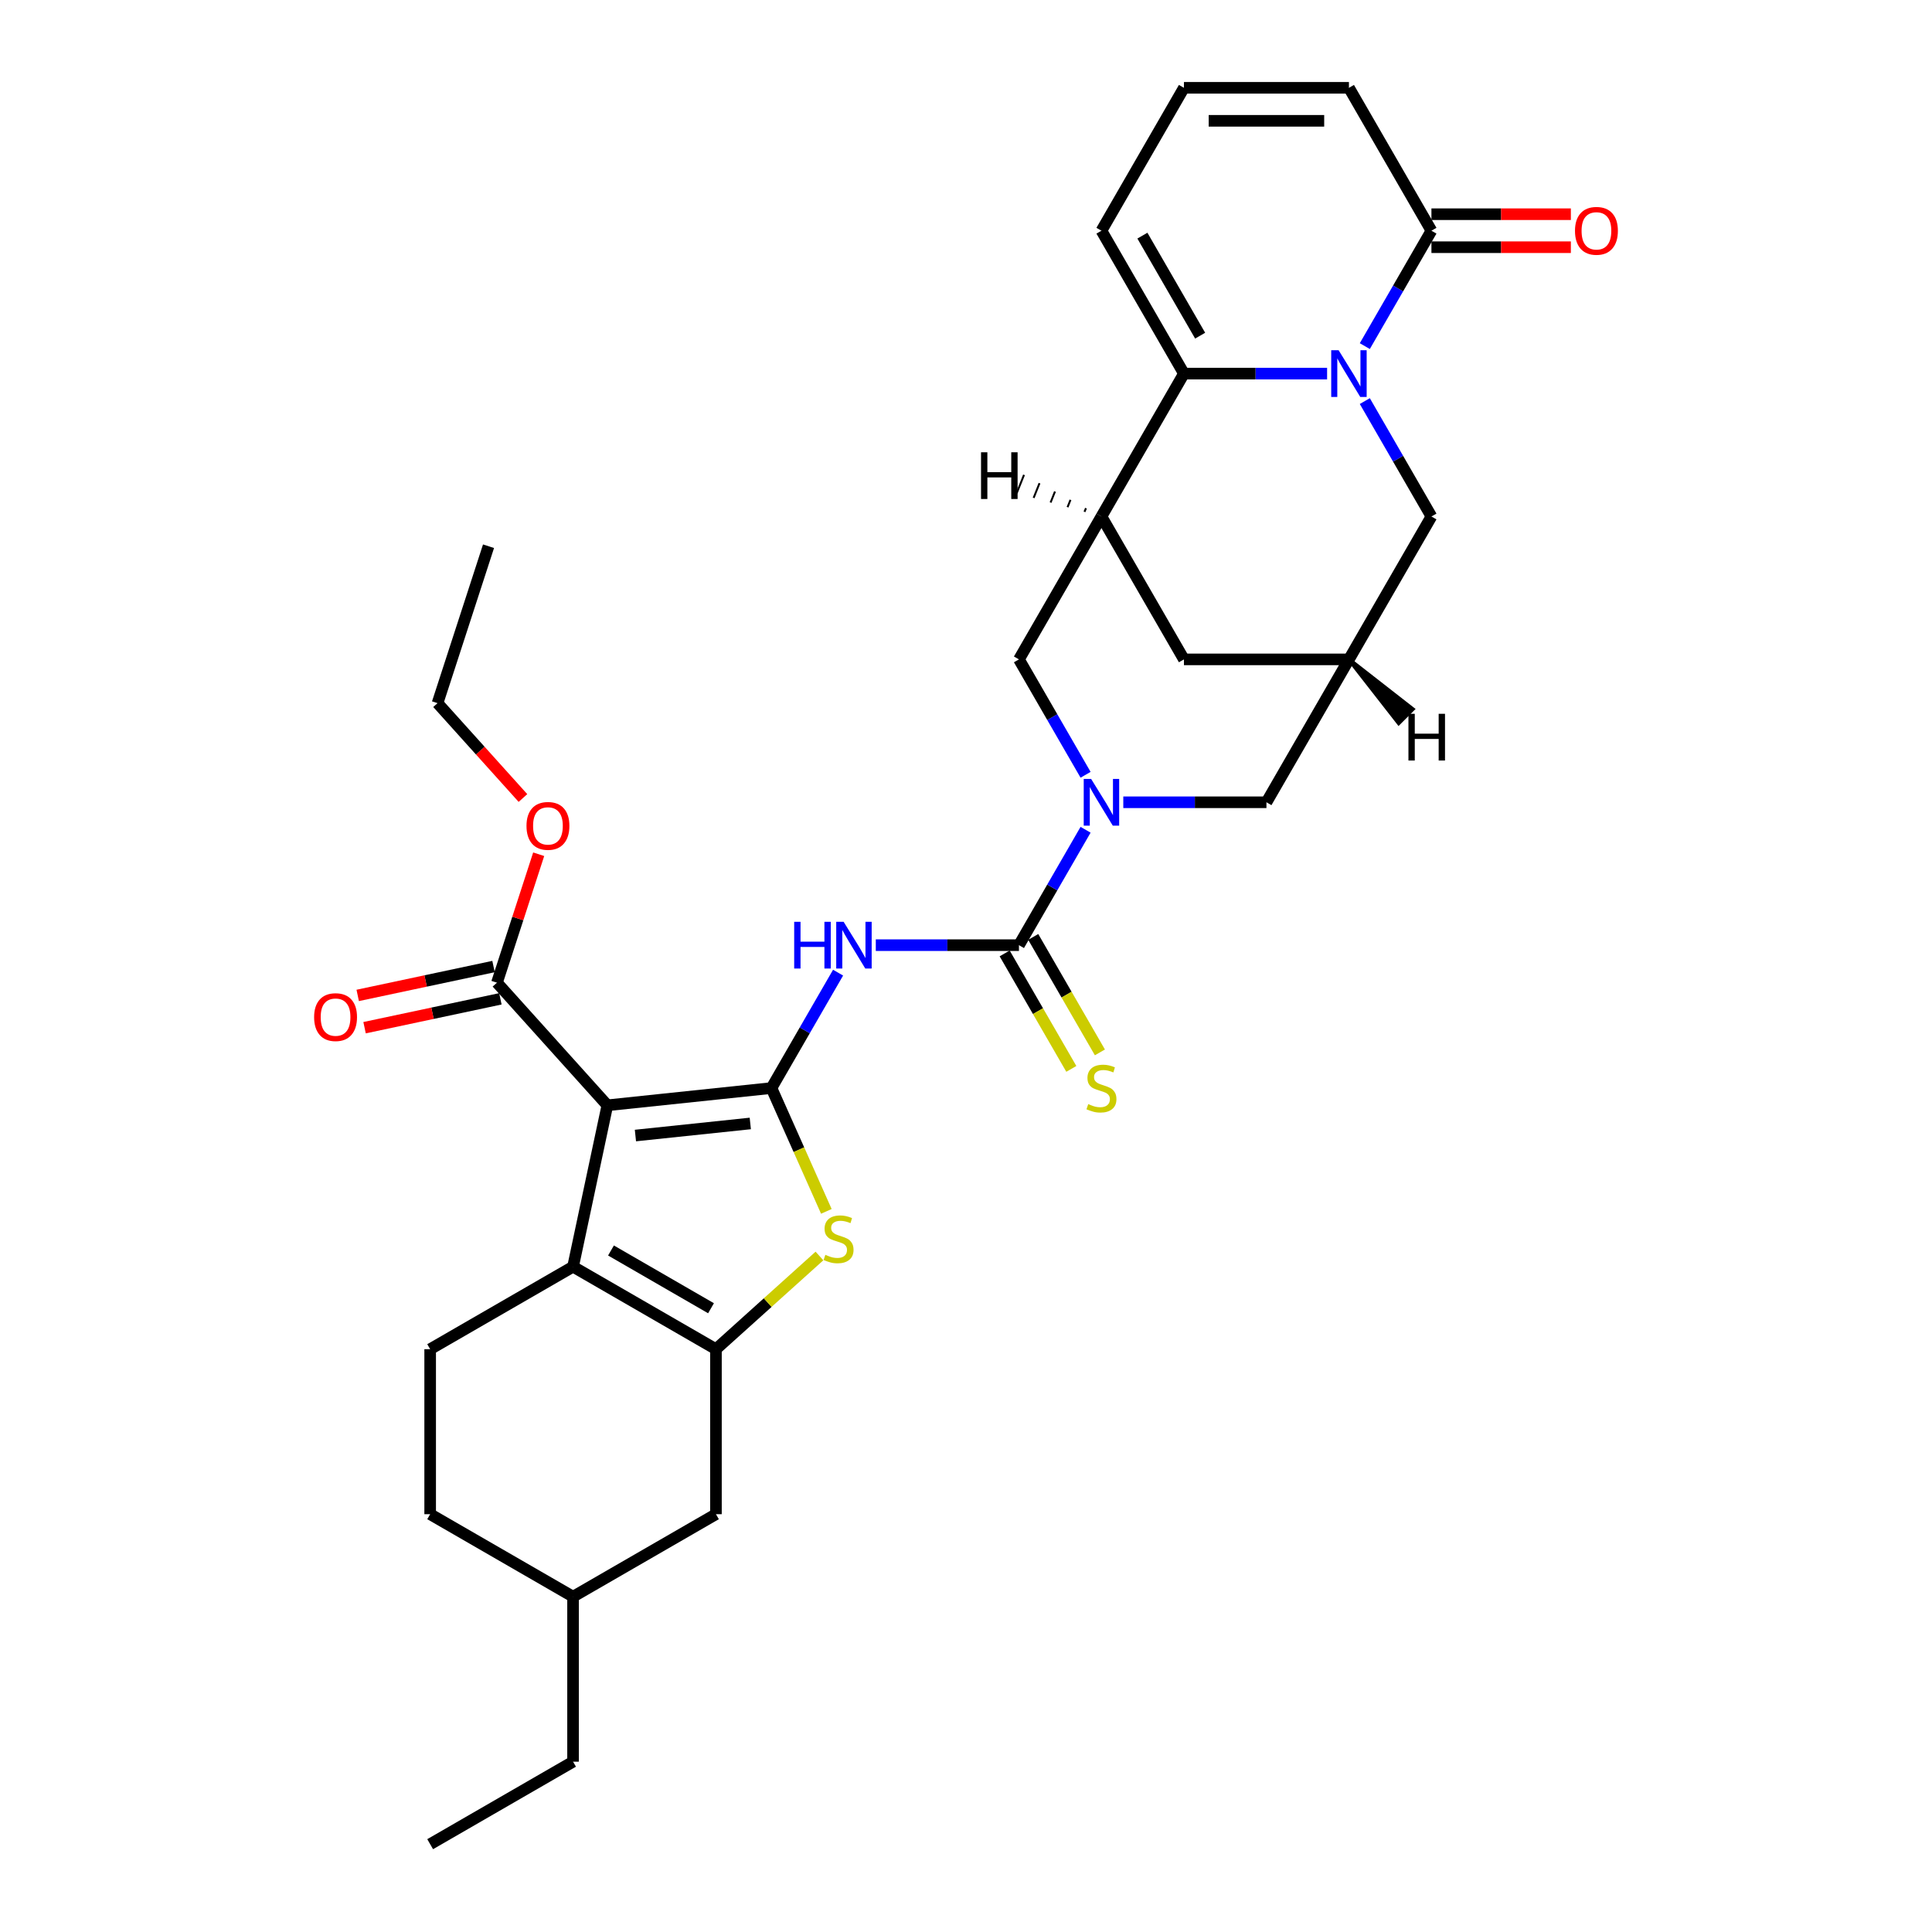 <?xml version='1.0' encoding='iso-8859-1'?>
<svg version='1.1' baseProfile='full'
              xmlns='http://www.w3.org/2000/svg'
                      xmlns:rdkit='http://www.rdkit.org/xml'
                      xmlns:xlink='http://www.w3.org/1999/xlink'
                  xml:space='preserve'
width='1000px' height='1000px' viewBox='0 0 1000 1000'>
<!-- END OF HEADER -->
<rect style='opacity:1.0;fill:#FFFFFF;stroke:none' width='1000' height='1000' x='0' y='0'> </rect>
<path class='bond-0' d='M 399.303,563.176 L 314.369,572.103' style='fill:none;fill-rule:evenodd;stroke:#000000;stroke-width:6px;stroke-linecap:butt;stroke-linejoin:miter;stroke-opacity:1' />
<path class='bond-0' d='M 388.348,581.502 L 328.894,587.751' style='fill:none;fill-rule:evenodd;stroke:#000000;stroke-width:6px;stroke-linecap:butt;stroke-linejoin:miter;stroke-opacity:1' />
<path class='bond-3' d='M 399.303,563.176 L 416.546,533.31' style='fill:none;fill-rule:evenodd;stroke:#000000;stroke-width:6px;stroke-linecap:butt;stroke-linejoin:miter;stroke-opacity:1' />
<path class='bond-3' d='M 416.546,533.31 L 433.789,503.444' style='fill:none;fill-rule:evenodd;stroke:#0000FF;stroke-width:6px;stroke-linecap:butt;stroke-linejoin:miter;stroke-opacity:1' />
<path class='bond-6' d='M 399.303,563.176 L 413.511,595.089' style='fill:none;fill-rule:evenodd;stroke:#000000;stroke-width:6px;stroke-linecap:butt;stroke-linejoin:miter;stroke-opacity:1' />
<path class='bond-6' d='M 413.511,595.089 L 427.719,627.001' style='fill:none;fill-rule:evenodd;stroke:#CCCC00;stroke-width:6px;stroke-linecap:butt;stroke-linejoin:miter;stroke-opacity:1' />
<path class='bond-2' d='M 314.369,572.103 L 296.612,655.639' style='fill:none;fill-rule:evenodd;stroke:#000000;stroke-width:6px;stroke-linecap:butt;stroke-linejoin:miter;stroke-opacity:1' />
<path class='bond-11' d='M 314.369,572.103 L 257.223,508.637' style='fill:none;fill-rule:evenodd;stroke:#000000;stroke-width:6px;stroke-linecap:butt;stroke-linejoin:miter;stroke-opacity:1' />
<path class='bond-1' d='M 706.424,207.603 L 723.667,237.469' style='fill:none;fill-rule:evenodd;stroke:#0000FF;stroke-width:6px;stroke-linecap:butt;stroke-linejoin:miter;stroke-opacity:1' />
<path class='bond-1' d='M 723.667,237.469 L 740.91,267.335' style='fill:none;fill-rule:evenodd;stroke:#000000;stroke-width:6px;stroke-linecap:butt;stroke-linejoin:miter;stroke-opacity:1' />
<path class='bond-10' d='M 706.424,179.147 L 723.667,149.281' style='fill:none;fill-rule:evenodd;stroke:#0000FF;stroke-width:6px;stroke-linecap:butt;stroke-linejoin:miter;stroke-opacity:1' />
<path class='bond-10' d='M 723.667,149.281 L 740.91,119.415' style='fill:none;fill-rule:evenodd;stroke:#000000;stroke-width:6px;stroke-linecap:butt;stroke-linejoin:miter;stroke-opacity:1' />
<path class='bond-35' d='M 686.902,193.375 L 649.855,193.375' style='fill:none;fill-rule:evenodd;stroke:#0000FF;stroke-width:6px;stroke-linecap:butt;stroke-linejoin:miter;stroke-opacity:1' />
<path class='bond-35' d='M 649.855,193.375 L 612.807,193.375' style='fill:none;fill-rule:evenodd;stroke:#000000;stroke-width:6px;stroke-linecap:butt;stroke-linejoin:miter;stroke-opacity:1' />
<path class='bond-16' d='M 296.612,655.639 L 222.652,698.34' style='fill:none;fill-rule:evenodd;stroke:#000000;stroke-width:6px;stroke-linecap:butt;stroke-linejoin:miter;stroke-opacity:1' />
<path class='bond-32' d='M 296.612,655.639 L 370.573,698.34' style='fill:none;fill-rule:evenodd;stroke:#000000;stroke-width:6px;stroke-linecap:butt;stroke-linejoin:miter;stroke-opacity:1' />
<path class='bond-32' d='M 316.247,647.252 L 368.019,677.143' style='fill:none;fill-rule:evenodd;stroke:#000000;stroke-width:6px;stroke-linecap:butt;stroke-linejoin:miter;stroke-opacity:1' />
<path class='bond-5' d='M 453.311,489.216 L 490.358,489.216' style='fill:none;fill-rule:evenodd;stroke:#0000FF;stroke-width:6px;stroke-linecap:butt;stroke-linejoin:miter;stroke-opacity:1' />
<path class='bond-5' d='M 490.358,489.216 L 527.405,489.216' style='fill:none;fill-rule:evenodd;stroke:#000000;stroke-width:6px;stroke-linecap:butt;stroke-linejoin:miter;stroke-opacity:1' />
<path class='bond-4' d='M 370.573,698.34 L 397.361,674.219' style='fill:none;fill-rule:evenodd;stroke:#000000;stroke-width:6px;stroke-linecap:butt;stroke-linejoin:miter;stroke-opacity:1' />
<path class='bond-4' d='M 397.361,674.219 L 424.149,650.099' style='fill:none;fill-rule:evenodd;stroke:#CCCC00;stroke-width:6px;stroke-linecap:butt;stroke-linejoin:miter;stroke-opacity:1' />
<path class='bond-20' d='M 370.573,698.34 L 370.573,783.742' style='fill:none;fill-rule:evenodd;stroke:#000000;stroke-width:6px;stroke-linecap:butt;stroke-linejoin:miter;stroke-opacity:1' />
<path class='bond-8' d='M 527.405,489.216 L 544.649,459.35' style='fill:none;fill-rule:evenodd;stroke:#000000;stroke-width:6px;stroke-linecap:butt;stroke-linejoin:miter;stroke-opacity:1' />
<path class='bond-8' d='M 544.649,459.35 L 561.892,429.484' style='fill:none;fill-rule:evenodd;stroke:#0000FF;stroke-width:6px;stroke-linecap:butt;stroke-linejoin:miter;stroke-opacity:1' />
<path class='bond-18' d='M 520.009,493.486 L 537.263,523.369' style='fill:none;fill-rule:evenodd;stroke:#000000;stroke-width:6px;stroke-linecap:butt;stroke-linejoin:miter;stroke-opacity:1' />
<path class='bond-18' d='M 537.263,523.369 L 554.516,553.252' style='fill:none;fill-rule:evenodd;stroke:#CCCC00;stroke-width:6px;stroke-linecap:butt;stroke-linejoin:miter;stroke-opacity:1' />
<path class='bond-18' d='M 534.802,484.946 L 552.055,514.829' style='fill:none;fill-rule:evenodd;stroke:#000000;stroke-width:6px;stroke-linecap:butt;stroke-linejoin:miter;stroke-opacity:1' />
<path class='bond-18' d='M 552.055,514.829 L 569.308,544.712' style='fill:none;fill-rule:evenodd;stroke:#CCCC00;stroke-width:6px;stroke-linecap:butt;stroke-linejoin:miter;stroke-opacity:1' />
<path class='bond-7' d='M 612.807,193.375 L 570.106,267.335' style='fill:none;fill-rule:evenodd;stroke:#000000;stroke-width:6px;stroke-linecap:butt;stroke-linejoin:miter;stroke-opacity:1' />
<path class='bond-19' d='M 612.807,193.375 L 570.106,119.415' style='fill:none;fill-rule:evenodd;stroke:#000000;stroke-width:6px;stroke-linecap:butt;stroke-linejoin:miter;stroke-opacity:1' />
<path class='bond-19' d='M 621.194,173.741 L 591.304,121.969' style='fill:none;fill-rule:evenodd;stroke:#000000;stroke-width:6px;stroke-linecap:butt;stroke-linejoin:miter;stroke-opacity:1' />
<path class='bond-12' d='M 561.892,401.028 L 544.649,371.162' style='fill:none;fill-rule:evenodd;stroke:#0000FF;stroke-width:6px;stroke-linecap:butt;stroke-linejoin:miter;stroke-opacity:1' />
<path class='bond-12' d='M 544.649,371.162 L 527.405,341.295' style='fill:none;fill-rule:evenodd;stroke:#000000;stroke-width:6px;stroke-linecap:butt;stroke-linejoin:miter;stroke-opacity:1' />
<path class='bond-15' d='M 581.414,415.256 L 618.461,415.256' style='fill:none;fill-rule:evenodd;stroke:#0000FF;stroke-width:6px;stroke-linecap:butt;stroke-linejoin:miter;stroke-opacity:1' />
<path class='bond-15' d='M 618.461,415.256 L 655.508,415.256' style='fill:none;fill-rule:evenodd;stroke:#000000;stroke-width:6px;stroke-linecap:butt;stroke-linejoin:miter;stroke-opacity:1' />
<path class='bond-9' d='M 570.106,267.335 L 527.405,341.295' style='fill:none;fill-rule:evenodd;stroke:#000000;stroke-width:6px;stroke-linecap:butt;stroke-linejoin:miter;stroke-opacity:1' />
<path class='bond-34' d='M 570.106,267.335 L 612.807,341.295' style='fill:none;fill-rule:evenodd;stroke:#000000;stroke-width:6px;stroke-linecap:butt;stroke-linejoin:miter;stroke-opacity:1' />
<path class='bond-37' d='M 562.092,263.026 L 561.331,264.929' style='fill:none;fill-rule:evenodd;stroke:#000000;stroke-width:1.0px;stroke-linecap:butt;stroke-linejoin:miter;stroke-opacity:1' />
<path class='bond-37' d='M 554.077,258.716 L 552.555,262.522' style='fill:none;fill-rule:evenodd;stroke:#000000;stroke-width:1.0px;stroke-linecap:butt;stroke-linejoin:miter;stroke-opacity:1' />
<path class='bond-37' d='M 546.062,254.406 L 543.779,260.115' style='fill:none;fill-rule:evenodd;stroke:#000000;stroke-width:1.0px;stroke-linecap:butt;stroke-linejoin:miter;stroke-opacity:1' />
<path class='bond-37' d='M 538.048,250.097 L 535.003,257.709' style='fill:none;fill-rule:evenodd;stroke:#000000;stroke-width:1.0px;stroke-linecap:butt;stroke-linejoin:miter;stroke-opacity:1' />
<path class='bond-37' d='M 530.033,245.787 L 526.227,255.302' style='fill:none;fill-rule:evenodd;stroke:#000000;stroke-width:1.0px;stroke-linecap:butt;stroke-linejoin:miter;stroke-opacity:1' />
<path class='bond-22' d='M 740.91,119.415 L 698.209,45.455' style='fill:none;fill-rule:evenodd;stroke:#000000;stroke-width:6px;stroke-linecap:butt;stroke-linejoin:miter;stroke-opacity:1' />
<path class='bond-23' d='M 740.91,127.955 L 776.993,127.955' style='fill:none;fill-rule:evenodd;stroke:#000000;stroke-width:6px;stroke-linecap:butt;stroke-linejoin:miter;stroke-opacity:1' />
<path class='bond-23' d='M 776.993,127.955 L 813.075,127.955' style='fill:none;fill-rule:evenodd;stroke:#FF0000;stroke-width:6px;stroke-linecap:butt;stroke-linejoin:miter;stroke-opacity:1' />
<path class='bond-23' d='M 740.91,110.875 L 776.993,110.875' style='fill:none;fill-rule:evenodd;stroke:#000000;stroke-width:6px;stroke-linecap:butt;stroke-linejoin:miter;stroke-opacity:1' />
<path class='bond-23' d='M 776.993,110.875 L 813.075,110.875' style='fill:none;fill-rule:evenodd;stroke:#FF0000;stroke-width:6px;stroke-linecap:butt;stroke-linejoin:miter;stroke-opacity:1' />
<path class='bond-24' d='M 255.448,500.284 L 220.299,507.755' style='fill:none;fill-rule:evenodd;stroke:#000000;stroke-width:6px;stroke-linecap:butt;stroke-linejoin:miter;stroke-opacity:1' />
<path class='bond-24' d='M 220.299,507.755 L 185.15,515.226' style='fill:none;fill-rule:evenodd;stroke:#FF0000;stroke-width:6px;stroke-linecap:butt;stroke-linejoin:miter;stroke-opacity:1' />
<path class='bond-24' d='M 258.999,516.991 L 223.85,524.462' style='fill:none;fill-rule:evenodd;stroke:#000000;stroke-width:6px;stroke-linecap:butt;stroke-linejoin:miter;stroke-opacity:1' />
<path class='bond-24' d='M 223.85,524.462 L 188.701,531.933' style='fill:none;fill-rule:evenodd;stroke:#FF0000;stroke-width:6px;stroke-linecap:butt;stroke-linejoin:miter;stroke-opacity:1' />
<path class='bond-25' d='M 257.223,508.637 L 268.024,475.396' style='fill:none;fill-rule:evenodd;stroke:#000000;stroke-width:6px;stroke-linecap:butt;stroke-linejoin:miter;stroke-opacity:1' />
<path class='bond-25' d='M 268.024,475.396 L 278.825,442.155' style='fill:none;fill-rule:evenodd;stroke:#FF0000;stroke-width:6px;stroke-linecap:butt;stroke-linejoin:miter;stroke-opacity:1' />
<path class='bond-13' d='M 698.209,341.295 L 655.508,415.256' style='fill:none;fill-rule:evenodd;stroke:#000000;stroke-width:6px;stroke-linecap:butt;stroke-linejoin:miter;stroke-opacity:1' />
<path class='bond-14' d='M 698.209,341.295 L 740.91,267.335' style='fill:none;fill-rule:evenodd;stroke:#000000;stroke-width:6px;stroke-linecap:butt;stroke-linejoin:miter;stroke-opacity:1' />
<path class='bond-17' d='M 698.209,341.295 L 612.807,341.295' style='fill:none;fill-rule:evenodd;stroke:#000000;stroke-width:6px;stroke-linecap:butt;stroke-linejoin:miter;stroke-opacity:1' />
<path class='bond-38' d='M 698.209,341.295 L 723.959,374.292 L 731.206,367.045 Z' style='fill:#000000;fill-rule:evenodd;fill-opacity:1;stroke:#000000;stroke-width:2px;stroke-linecap:butt;stroke-linejoin:miter;stroke-opacity:1;' />
<path class='bond-26' d='M 222.652,698.34 L 222.652,783.742' style='fill:none;fill-rule:evenodd;stroke:#000000;stroke-width:6px;stroke-linecap:butt;stroke-linejoin:miter;stroke-opacity:1' />
<path class='bond-21' d='M 570.106,119.415 L 612.807,45.455' style='fill:none;fill-rule:evenodd;stroke:#000000;stroke-width:6px;stroke-linecap:butt;stroke-linejoin:miter;stroke-opacity:1' />
<path class='bond-27' d='M 370.573,783.742 L 296.612,826.443' style='fill:none;fill-rule:evenodd;stroke:#000000;stroke-width:6px;stroke-linecap:butt;stroke-linejoin:miter;stroke-opacity:1' />
<path class='bond-36' d='M 612.807,45.455 L 698.209,45.455' style='fill:none;fill-rule:evenodd;stroke:#000000;stroke-width:6px;stroke-linecap:butt;stroke-linejoin:miter;stroke-opacity:1' />
<path class='bond-36' d='M 625.618,62.535 L 685.399,62.535' style='fill:none;fill-rule:evenodd;stroke:#000000;stroke-width:6px;stroke-linecap:butt;stroke-linejoin:miter;stroke-opacity:1' />
<path class='bond-28' d='M 270.68,413.05 L 248.575,388.5' style='fill:none;fill-rule:evenodd;stroke:#FF0000;stroke-width:6px;stroke-linecap:butt;stroke-linejoin:miter;stroke-opacity:1' />
<path class='bond-28' d='M 248.575,388.5 L 226.469,363.949' style='fill:none;fill-rule:evenodd;stroke:#000000;stroke-width:6px;stroke-linecap:butt;stroke-linejoin:miter;stroke-opacity:1' />
<path class='bond-33' d='M 222.652,783.742 L 296.612,826.443' style='fill:none;fill-rule:evenodd;stroke:#000000;stroke-width:6px;stroke-linecap:butt;stroke-linejoin:miter;stroke-opacity:1' />
<path class='bond-29' d='M 296.612,826.443 L 296.612,911.844' style='fill:none;fill-rule:evenodd;stroke:#000000;stroke-width:6px;stroke-linecap:butt;stroke-linejoin:miter;stroke-opacity:1' />
<path class='bond-30' d='M 226.469,363.949 L 252.86,282.727' style='fill:none;fill-rule:evenodd;stroke:#000000;stroke-width:6px;stroke-linecap:butt;stroke-linejoin:miter;stroke-opacity:1' />
<path class='bond-31' d='M 296.612,911.844 L 222.652,954.545' style='fill:none;fill-rule:evenodd;stroke:#000000;stroke-width:6px;stroke-linecap:butt;stroke-linejoin:miter;stroke-opacity:1' />
<path  class='atom-2' d='M 692.863 181.282
L 700.788 194.092
Q 701.574 195.356, 702.838 197.645
Q 704.102 199.934, 704.17 200.071
L 704.17 181.282
L 707.381 181.282
L 707.381 205.468
L 704.068 205.468
L 695.562 191.462
Q 694.571 189.822, 693.512 187.943
Q 692.487 186.065, 692.18 185.484
L 692.18 205.468
L 689.037 205.468
L 689.037 181.282
L 692.863 181.282
' fill='#0000FF'/>
<path  class='atom-4' d='M 411.071 477.123
L 414.35 477.123
L 414.35 487.405
L 426.717 487.405
L 426.717 477.123
L 429.996 477.123
L 429.996 501.309
L 426.717 501.309
L 426.717 490.138
L 414.35 490.138
L 414.35 501.309
L 411.071 501.309
L 411.071 477.123
' fill='#0000FF'/>
<path  class='atom-4' d='M 436.657 477.123
L 444.583 489.933
Q 445.368 491.197, 446.632 493.486
Q 447.896 495.775, 447.965 495.911
L 447.965 477.123
L 451.176 477.123
L 451.176 501.309
L 447.862 501.309
L 439.356 487.303
Q 438.365 485.663, 437.306 483.784
Q 436.282 481.906, 435.974 481.325
L 435.974 501.309
L 432.831 501.309
L 432.831 477.123
L 436.657 477.123
' fill='#0000FF'/>
<path  class='atom-7' d='M 427.207 649.496
Q 427.48 649.598, 428.607 650.076
Q 429.734 650.555, 430.964 650.862
Q 432.228 651.135, 433.458 651.135
Q 435.747 651.135, 437.079 650.042
Q 438.411 648.915, 438.411 646.968
Q 438.411 645.636, 437.728 644.816
Q 437.079 643.996, 436.054 643.552
Q 435.029 643.108, 433.321 642.595
Q 431.169 641.946, 429.871 641.331
Q 428.607 640.716, 427.685 639.418
Q 426.797 638.12, 426.797 635.934
Q 426.797 632.894, 428.846 631.015
Q 430.93 629.136, 435.029 629.136
Q 437.831 629.136, 441.007 630.468
L 440.222 633.099
Q 437.318 631.903, 435.132 631.903
Q 432.775 631.903, 431.477 632.894
Q 430.179 633.85, 430.213 635.524
Q 430.213 636.822, 430.862 637.608
Q 431.545 638.393, 432.501 638.838
Q 433.492 639.282, 435.132 639.794
Q 437.318 640.477, 438.616 641.161
Q 439.914 641.844, 440.837 643.244
Q 441.793 644.611, 441.793 646.968
Q 441.793 650.316, 439.539 652.126
Q 437.318 653.902, 433.595 653.902
Q 431.442 653.902, 429.803 653.424
Q 428.197 652.98, 426.284 652.194
L 427.207 649.496
' fill='#CCCC00'/>
<path  class='atom-9' d='M 564.76 403.163
L 572.686 415.973
Q 573.471 417.237, 574.735 419.526
Q 575.999 421.815, 576.067 421.951
L 576.067 403.163
L 579.279 403.163
L 579.279 427.349
L 575.965 427.349
L 567.459 413.343
Q 566.468 411.703, 565.409 409.824
Q 564.385 407.945, 564.077 407.365
L 564.077 427.349
L 560.934 427.349
L 560.934 403.163
L 564.76 403.163
' fill='#0000FF'/>
<path  class='atom-19' d='M 563.274 571.477
Q 563.548 571.58, 564.675 572.058
Q 565.802 572.536, 567.032 572.844
Q 568.296 573.117, 569.526 573.117
Q 571.814 573.117, 573.147 572.024
Q 574.479 570.896, 574.479 568.949
Q 574.479 567.617, 573.796 566.797
Q 573.147 565.977, 572.122 565.533
Q 571.097 565.089, 569.389 564.577
Q 567.237 563.928, 565.939 563.313
Q 564.675 562.698, 563.753 561.4
Q 562.864 560.102, 562.864 557.915
Q 562.864 554.875, 564.914 552.996
Q 566.998 551.117, 571.097 551.117
Q 573.898 551.117, 577.075 552.45
L 576.29 555.08
Q 573.386 553.884, 571.2 553.884
Q 568.842 553.884, 567.544 554.875
Q 566.246 555.832, 566.28 557.505
Q 566.28 558.804, 566.929 559.589
Q 567.613 560.375, 568.569 560.819
Q 569.56 561.263, 571.2 561.776
Q 573.386 562.459, 574.684 563.142
Q 575.982 563.825, 576.904 565.226
Q 577.861 566.592, 577.861 568.949
Q 577.861 572.297, 575.606 574.108
Q 573.386 575.884, 569.662 575.884
Q 567.51 575.884, 565.871 575.406
Q 564.265 574.962, 562.352 574.176
L 563.274 571.477
' fill='#CCCC00'/>
<path  class='atom-24' d='M 815.21 119.483
Q 815.21 113.676, 818.079 110.43
Q 820.949 107.185, 826.312 107.185
Q 831.675 107.185, 834.545 110.43
Q 837.414 113.676, 837.414 119.483
Q 837.414 125.359, 834.511 128.707
Q 831.607 132.02, 826.312 132.02
Q 820.983 132.02, 818.079 128.707
Q 815.21 125.393, 815.21 119.483
M 826.312 129.287
Q 830.002 129.287, 831.983 126.828
Q 833.998 124.334, 833.998 119.483
Q 833.998 114.735, 831.983 112.343
Q 830.002 109.918, 826.312 109.918
Q 822.623 109.918, 820.607 112.309
Q 818.626 114.701, 818.626 119.483
Q 818.626 124.368, 820.607 126.828
Q 822.623 129.287, 826.312 129.287
' fill='#FF0000'/>
<path  class='atom-25' d='M 162.586 526.461
Q 162.586 520.654, 165.455 517.409
Q 168.325 514.164, 173.688 514.164
Q 179.051 514.164, 181.921 517.409
Q 184.79 520.654, 184.79 526.461
Q 184.79 532.337, 181.886 535.685
Q 178.983 538.998, 173.688 538.998
Q 168.359 538.998, 165.455 535.685
Q 162.586 532.371, 162.586 526.461
M 173.688 536.266
Q 177.377 536.266, 179.359 533.806
Q 181.374 531.312, 181.374 526.461
Q 181.374 521.713, 179.359 519.322
Q 177.377 516.896, 173.688 516.896
Q 169.998 516.896, 167.983 519.288
Q 166.002 521.679, 166.002 526.461
Q 166.002 531.346, 167.983 533.806
Q 169.998 536.266, 173.688 536.266
' fill='#FF0000'/>
<path  class='atom-26' d='M 272.512 427.483
Q 272.512 421.676, 275.381 418.431
Q 278.251 415.185, 283.614 415.185
Q 288.977 415.185, 291.847 418.431
Q 294.716 421.676, 294.716 427.483
Q 294.716 433.359, 291.813 436.707
Q 288.909 440.02, 283.614 440.02
Q 278.285 440.02, 275.381 436.707
Q 272.512 433.393, 272.512 427.483
M 283.614 437.287
Q 287.304 437.287, 289.285 434.828
Q 291.3 432.334, 291.3 427.483
Q 291.3 422.735, 289.285 420.344
Q 287.304 417.918, 283.614 417.918
Q 279.925 417.918, 277.909 420.31
Q 275.928 422.701, 275.928 427.483
Q 275.928 432.368, 277.909 434.828
Q 279.925 437.287, 283.614 437.287
' fill='#FF0000'/>
<path  class='atom-33' d='M 507.781 234.097
L 511.061 234.097
L 511.061 244.38
L 523.427 244.38
L 523.427 234.097
L 526.707 234.097
L 526.707 258.283
L 523.427 258.283
L 523.427 247.113
L 511.061 247.113
L 511.061 258.283
L 507.781 258.283
L 507.781 234.097
' fill='#000000'/>
<path  class='atom-34' d='M 729.006 369.461
L 732.285 369.461
L 732.285 379.744
L 744.651 379.744
L 744.651 369.461
L 747.931 369.461
L 747.931 393.647
L 744.651 393.647
L 744.651 382.477
L 732.285 382.477
L 732.285 393.647
L 729.006 393.647
L 729.006 369.461
' fill='#000000'/>
</svg>
